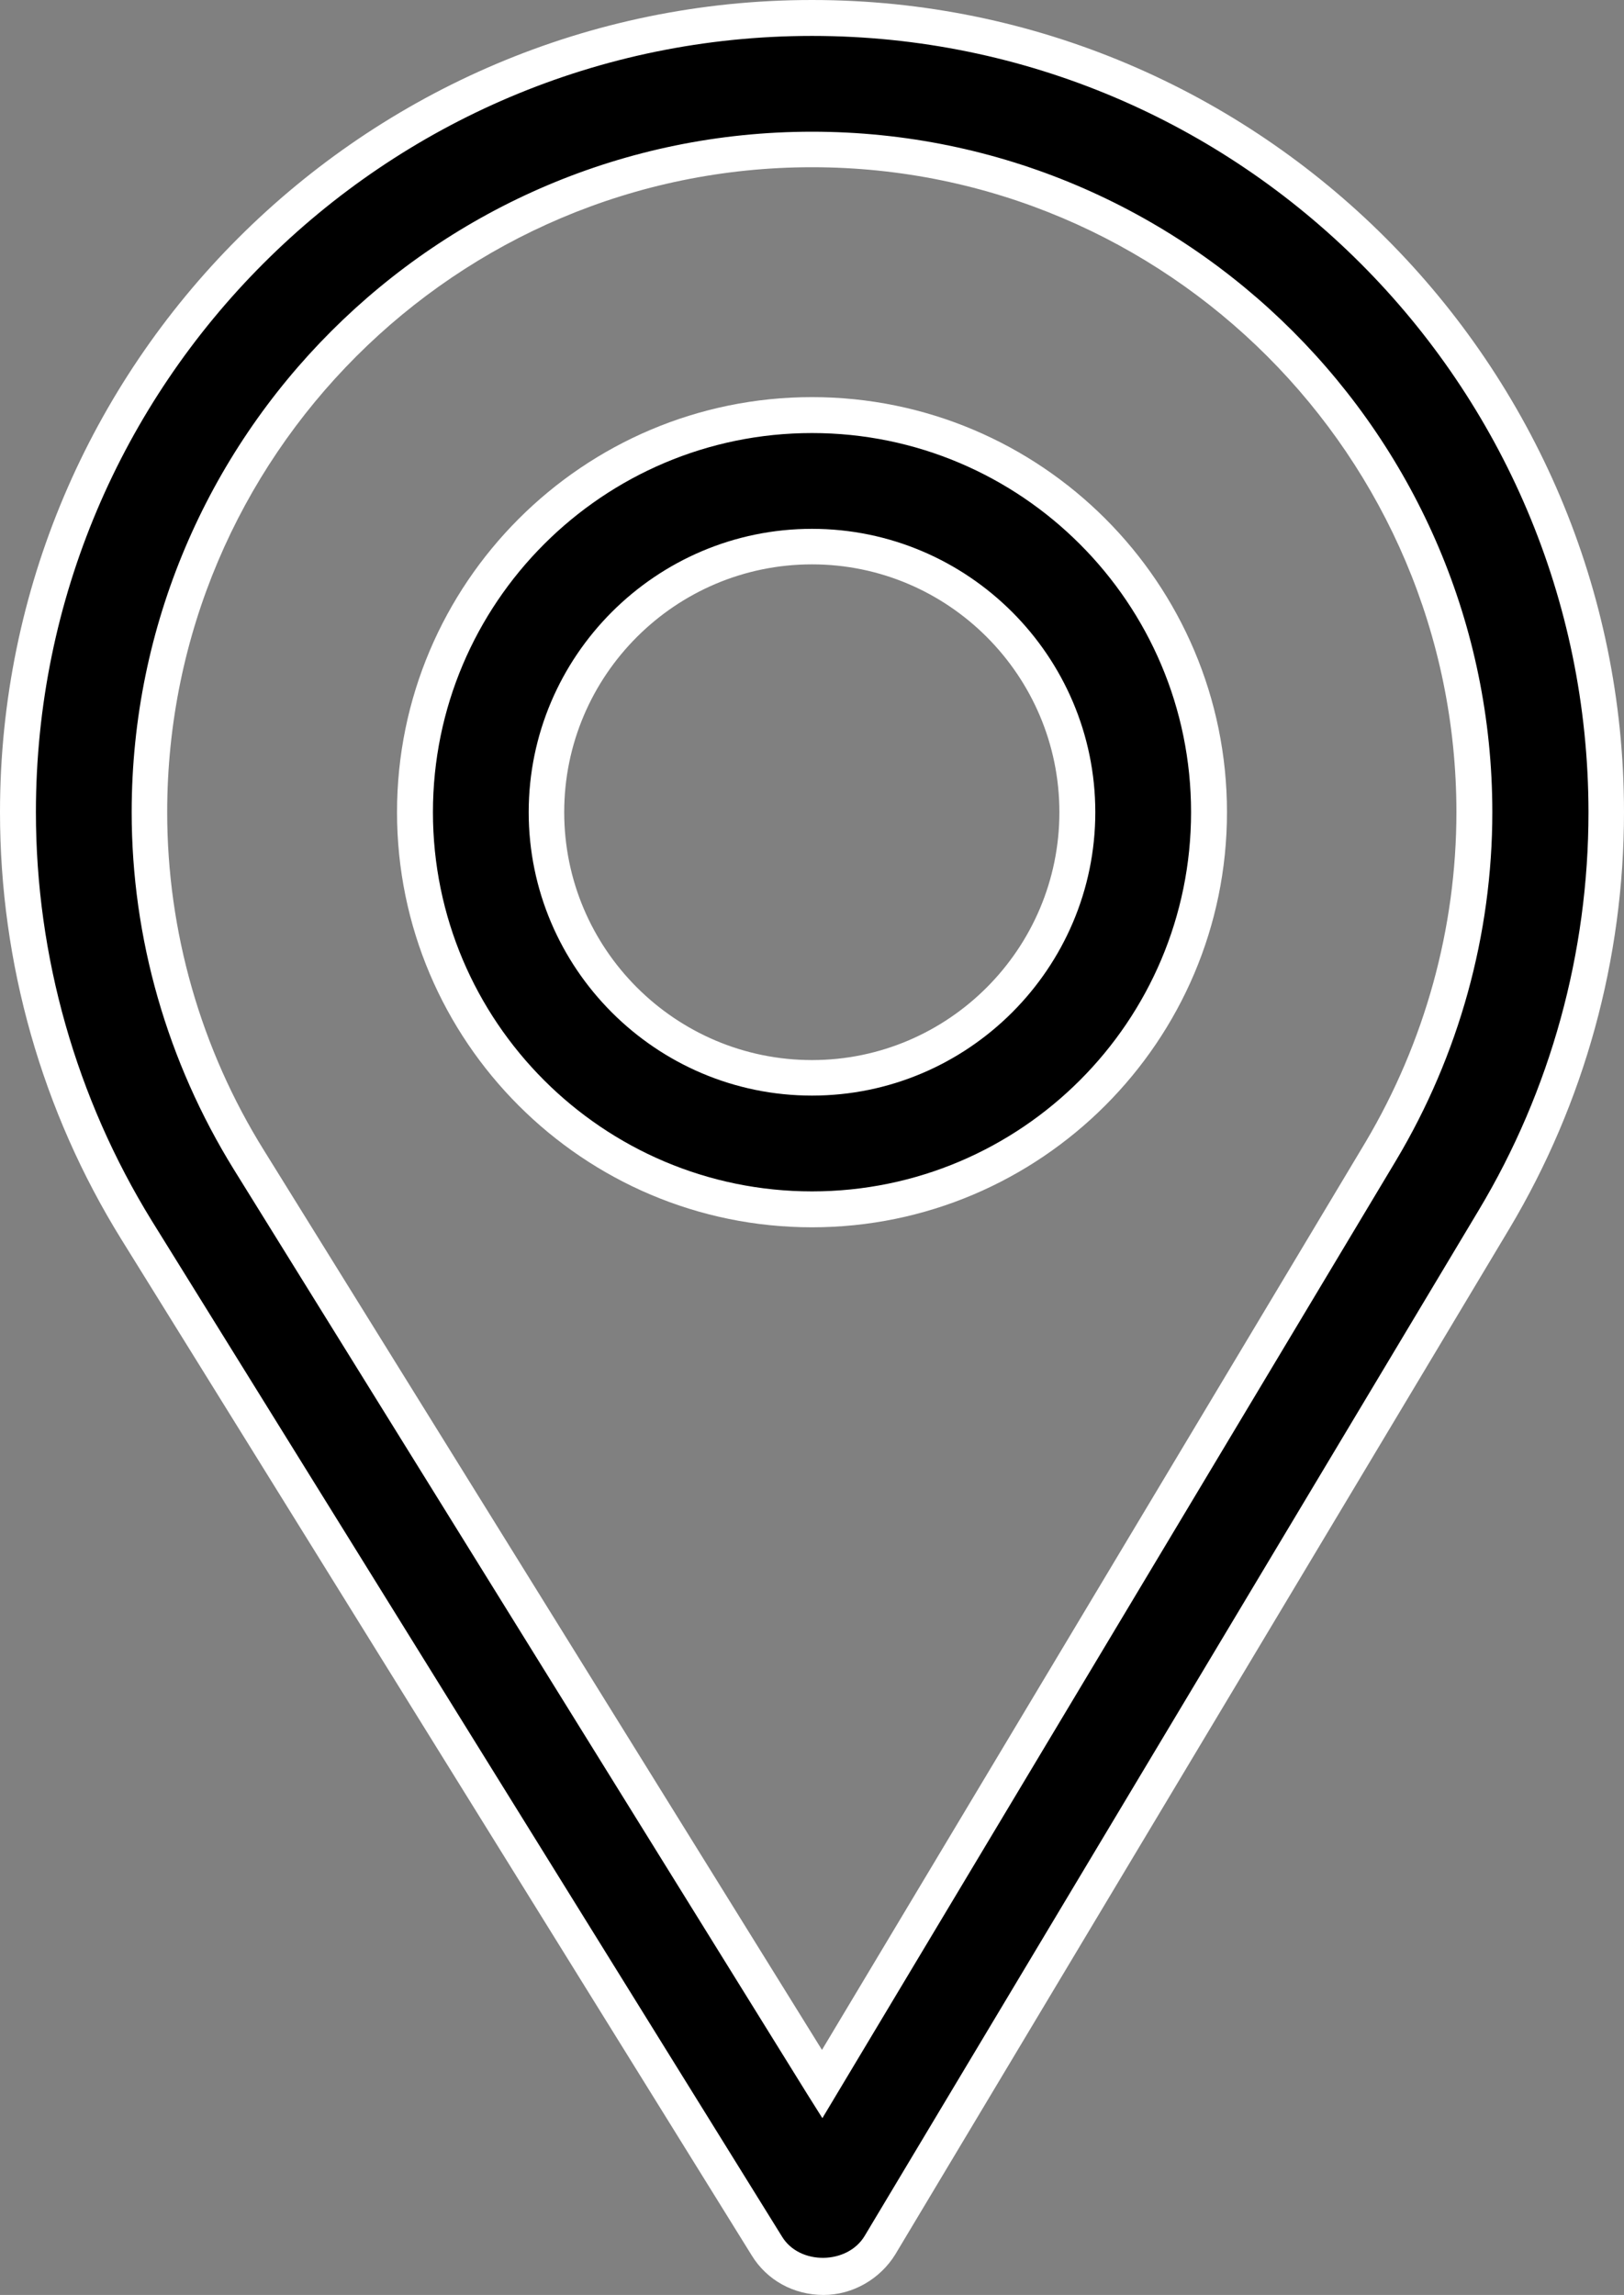 <?xml version="1.0" encoding="iso-8859-1"?>
<!-- Generator: Adobe Illustrator 23.0.2, SVG Export Plug-In . SVG Version: 6.00 Build 0)  -->
<svg version="1.1" id="&#x5206;&#x96E2;&#x6A21;&#x5F0F;"
	 xmlns="http://www.w3.org/2000/svg" xmlns:xlink="http://www.w3.org/1999/xlink" x="0px" y="0px" viewBox="0 0 4.07 5.75"
	 style="enable-background:new 0 0 4.07 5.75;" xml:space="preserve">
<rect x="0" y="0" width="4.07" height="5.75" fill="#808080" stroke="none"/>
<g>
	<g>
		<path d="M2.035,0.045c-1.097,0-1.99,0.893-1.99,1.99c0,0.371,0.103,0.733,0.297,1.047l1.58,2.546
			c0.03,0.049,0.084,0.078,0.141,0.078c0,0,0.001,0,0.001,0c0.058,0,0.111-0.031,0.141-0.081l1.54-2.57
			c0.184-0.307,0.281-0.66,0.281-1.02C4.025,0.937,3.132,0.045,2.035,0.045z M3.46,2.884l-1.4,2.337L0.624,2.907
			c-0.162-0.261-0.25-0.563-0.25-0.872c0-0.914,0.746-1.661,1.661-1.661s1.66,0.746,1.66,1.661C3.695,2.335,3.613,2.628,3.46,2.884z
			"/>
		<path style="fill:#FFFFFF;" d="M2.064,5.75c-0.075,0-0.142-0.037-0.18-0.099l-1.58-2.546C0.105,2.784,0,2.414,0,2.035
			C0,0.913,0.913,0,2.035,0S4.07,0.913,4.07,2.035c0,0.368-0.099,0.728-0.287,1.043l-1.539,2.57C2.206,5.71,2.137,5.75,2.064,5.75z
			 M2.035,0.09c-1.073,0-1.945,0.872-1.945,1.945c0,0.362,0.101,0.716,0.29,1.023l1.58,2.546c0.044,0.072,0.164,0.07,0.207-0.002
			l1.539-2.57c0.18-0.3,0.275-0.645,0.275-0.997C3.98,0.962,3.108,0.09,2.035,0.09z M2.061,5.307L2.022,5.245L0.586,2.93
			C0.419,2.66,0.33,2.351,0.33,2.035c0-0.94,0.765-1.705,1.705-1.705c0.94,0,1.705,0.765,1.705,1.705
			c0,0.307-0.084,0.609-0.241,0.872L2.061,5.307z M2.035,0.419c-0.891,0-1.616,0.725-1.616,1.616c0,0.299,0.084,0.593,0.243,0.848
			l1.398,2.253l1.362-2.274C3.571,2.611,3.65,2.325,3.65,2.035C3.65,1.144,2.925,0.419,2.035,0.419z"/>
	</g>
	<g>
		<path d="M2.035,1.04c-0.549,0-0.995,0.446-0.995,0.995c0,0.545,0.439,0.995,0.995,0.995
			c0.563,0,0.995-0.456,0.995-0.995C3.03,1.486,2.584,1.04,2.035,1.04z M2.035,2.7c-0.368,0-0.666-0.299-0.666-0.666
			c0-0.366,0.3-0.666,0.666-0.666S2.7,1.669,2.7,2.035C2.7,2.396,2.409,2.7,2.035,2.7z"/>
		<path style="fill:#FFFFFF;" d="M2.035,3.075c-0.573,0-1.04-0.466-1.04-1.04c0-0.573,0.466-1.04,1.04-1.04s1.04,0.466,1.04,1.04
			C3.075,2.608,2.608,3.075,2.035,3.075z M2.035,1.085c-0.524,0-0.95,0.426-0.95,0.95s0.426,0.95,0.95,0.95s0.95-0.426,0.95-0.95
			S2.559,1.085,2.035,1.085z M2.035,2.745c-0.391,0-0.71-0.319-0.71-0.71c0-0.391,0.319-0.71,0.71-0.71s0.71,0.319,0.71,0.71
			C2.745,2.426,2.426,2.745,2.035,2.745z M2.035,1.414c-0.342,0-0.621,0.278-0.621,0.621s0.279,0.621,0.621,0.621
			s0.62-0.279,0.62-0.621S2.377,1.414,2.035,1.414z"/>
	</g>
</g>
</svg>
